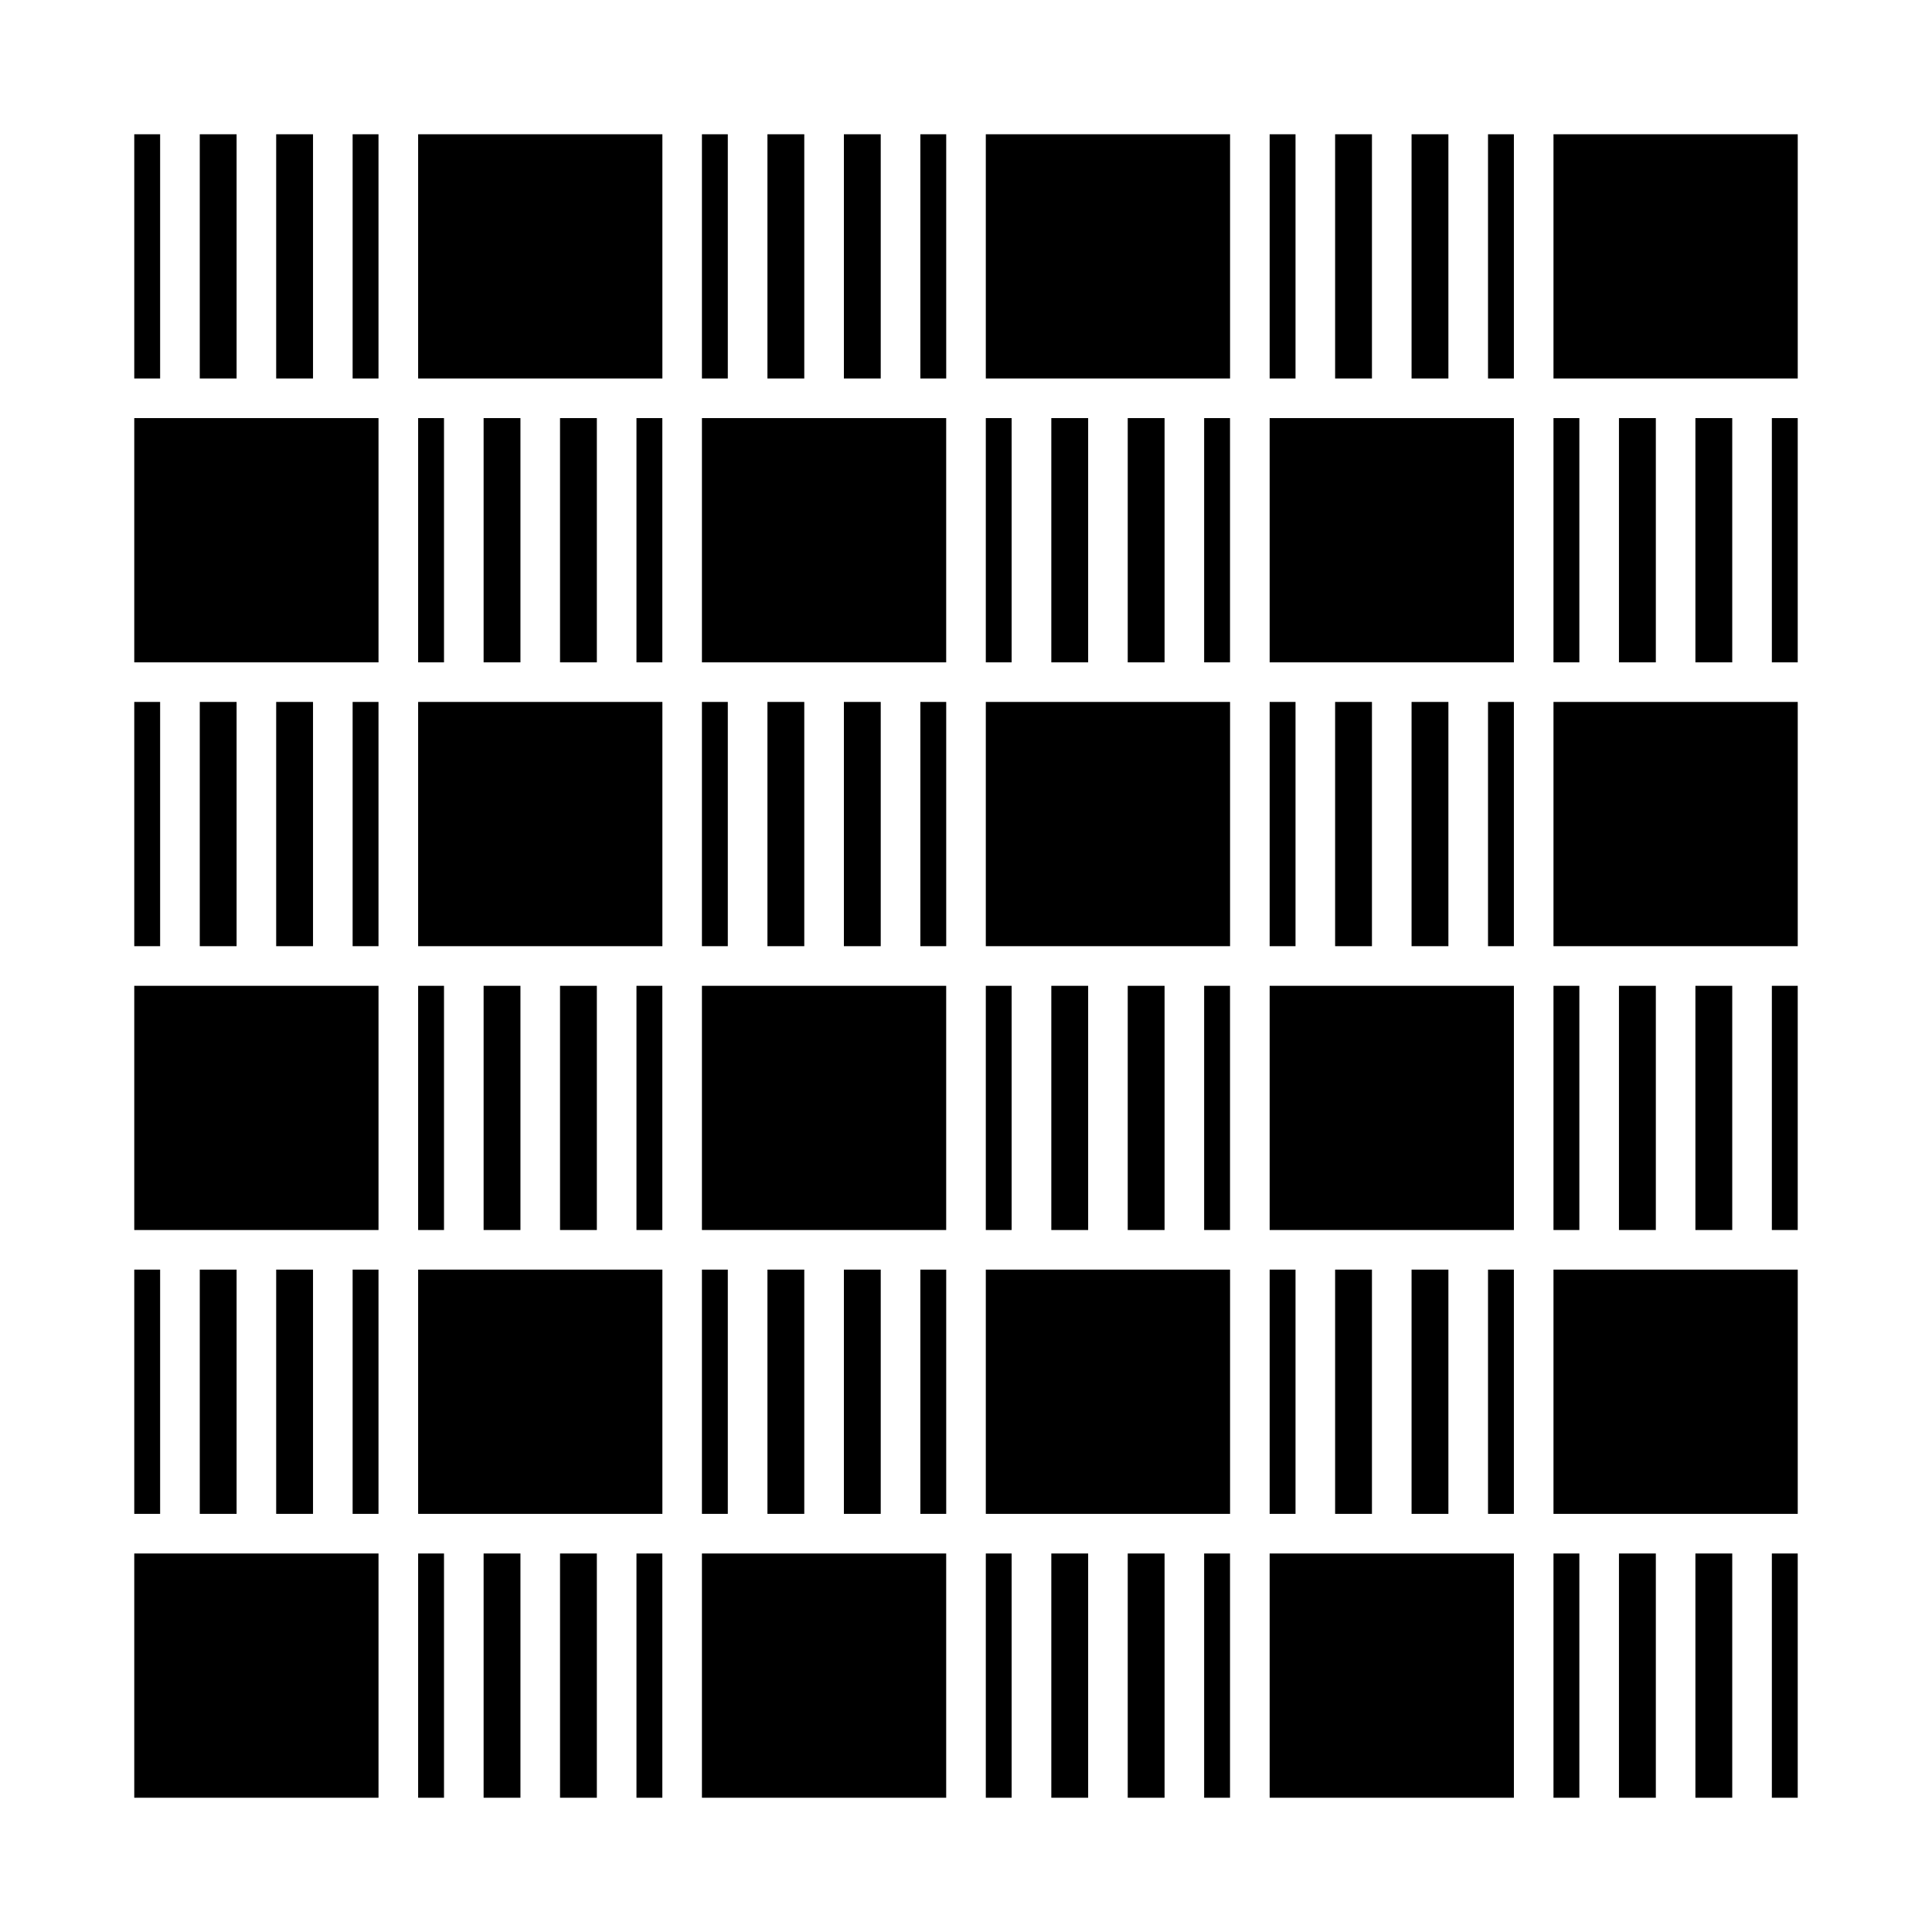 <?xml version="1.0" encoding="UTF-8"?>
<!-- Uploaded to: SVG Repo, www.svgrepo.com, Generator: SVG Repo Mixer Tools -->
<svg fill="#000000" width="800px" height="800px" version="1.1" viewBox="144 144 512 512" xmlns="http://www.w3.org/2000/svg">
 <g>
  <path d="m217.19 480.46h9.762v64.73h-9.762z"/>
  <path d="m196.94 480.46h9.762v64.73h-9.762z"/>
  <path d="m179.58 480.46h6.856v64.73h-6.856z"/>
  <path d="m573.04 254.8h9.773v64.73h-9.773z"/>
  <path d="m593.3 254.8h9.762v64.73h-9.762z"/>
  <path d="m613.56 254.8h6.856v64.73h-6.856z"/>
  <path d="m593.3 405.25h9.762v64.719h-9.762z"/>
  <path d="m573.04 405.25h9.773v64.719h-9.773z"/>
  <path d="m555.69 405.25h6.856v64.719h-6.856z"/>
  <path d="m518.08 480.46h9.762v64.73h-9.762z"/>
  <path d="m497.82 480.46h9.762v64.73h-9.762z"/>
  <path d="m480.47 480.46h6.856v64.73h-6.856z"/>
  <path d="m405.25 480.46h64.73v64.73h-64.73z"/>
  <path d="m367.64 480.46h9.762v64.73h-9.762z"/>
  <path d="m347.38 480.46h9.762v64.73h-9.762z"/>
  <path d="m330.02 480.46h6.856v64.73h-6.856z"/>
  <path d="m292.41 405.25h9.762v64.719h-9.762z"/>
  <path d="m272.16 405.25h9.762v64.719h-9.762z"/>
  <path d="m254.81 405.25h6.856v64.719h-6.856z"/>
  <path d="m179.58 405.25h64.73v64.719h-64.73z"/>
  <path d="m196.94 330.02h9.762v64.73h-9.762z"/>
  <path d="m217.19 330.02h9.762v64.73h-9.762z"/>
  <path d="m237.45 330.02h6.856v64.73h-6.856z"/>
  <path d="m272.16 254.8h9.762v64.73h-9.762z"/>
  <path d="m292.41 254.8h9.762v64.73h-9.762z"/>
  <path d="m312.67 254.8h6.856v64.73h-6.856z"/>
  <path d="m330.02 254.8h64.73v64.73h-64.73z"/>
  <path d="m422.61 254.8h9.762v64.73h-9.762z"/>
  <path d="m442.86 254.8h9.762v64.73h-9.762z"/>
  <path d="m463.11 254.8h6.856v64.73h-6.856z"/>
  <path d="m497.82 330.02h9.762v64.73h-9.762z"/>
  <path d="m518.08 330.02h9.762v64.73h-9.762z"/>
  <path d="m538.34 330.02h6.856v64.73h-6.856z"/>
  <path d="m480.47 330.02h6.856v64.73h-6.856z"/>
  <path d="m405.25 330.02h64.73v64.73h-64.73z"/>
  <path d="m442.86 405.25h9.762v64.719h-9.762z"/>
  <path d="m422.61 405.25h9.762v64.719h-9.762z"/>
  <path d="m405.25 405.25h6.844v64.719h-6.844z"/>
  <path d="m463.11 405.25h6.856v64.719h-6.856z"/>
  <path d="m367.64 330.02h9.762v64.73h-9.762z"/>
  <path d="m347.38 330.02h9.762v64.73h-9.762z"/>
  <path d="m330.02 330.02h6.856v64.73h-6.856z"/>
  <path d="m387.9 330.02h6.856v64.73h-6.856z"/>
  <path d="m405.25 254.8h6.844v64.73h-6.844z"/>
  <path d="m254.81 254.8h6.856v64.73h-6.856z"/>
  <path d="m254.81 330.02h64.73v64.73h-64.73z"/>
  <path d="m179.58 330.02h6.856v64.73h-6.856z"/>
  <path d="m312.67 405.25h6.856v64.719h-6.856z"/>
  <path d="m330.02 405.25h64.73v64.719h-64.73z"/>
  <path d="m387.9 480.46h6.856v64.73h-6.856z"/>
  <path d="m538.34 480.46h6.856v64.73h-6.856z"/>
  <path d="m480.47 405.25h64.73v64.719h-64.73z"/>
  <path d="m613.56 405.25h6.856v64.719h-6.856z"/>
  <path d="m555.69 330.02h64.73v64.73h-64.73z"/>
  <path d="m555.69 254.8h6.856v64.73h-6.856z"/>
  <path d="m480.47 254.8h64.73v64.73h-64.73z"/>
  <path d="m538.34 179.58h6.856v64.719h-6.856z"/>
  <path d="m518.08 179.58h9.762v64.719h-9.762z"/>
  <path d="m497.82 179.58h9.762v64.719h-9.762z"/>
  <path d="m480.47 179.58h6.856v64.719h-6.856z"/>
  <path d="m405.25 179.58h64.73v64.719h-64.73z"/>
  <path d="m387.9 179.58h6.856v64.719h-6.856z"/>
  <path d="m367.64 179.58h9.762v64.719h-9.762z"/>
  <path d="m347.38 179.58h9.762v64.719h-9.762z"/>
  <path d="m330.02 179.58h6.856v64.719h-6.856z"/>
  <path d="m254.81 179.58h64.73v64.719h-64.73z"/>
  <path d="m237.45 179.58h6.856v64.719h-6.856z"/>
  <path d="m217.19 179.58h9.762v64.719h-9.762z"/>
  <path d="m196.94 179.58h9.762v64.719h-9.762z"/>
  <path d="m179.58 254.8h64.73v64.73h-64.73z"/>
  <path d="m237.45 480.46h6.856v64.73h-6.856z"/>
  <path d="m254.81 480.46h64.73v64.73h-64.73z"/>
  <path d="m254.81 555.69h6.856v64.73h-6.856z"/>
  <path d="m272.16 555.69h9.762v64.73h-9.762z"/>
  <path d="m292.41 555.69h9.762v64.73h-9.762z"/>
  <path d="m312.67 555.69h6.856v64.73h-6.856z"/>
  <path d="m330.02 555.69h64.73v64.73h-64.73z"/>
  <path d="m405.25 555.69h6.844v64.73h-6.844z"/>
  <path d="m422.61 555.69h9.762v64.73h-9.762z"/>
  <path d="m442.86 555.69h9.762v64.73h-9.762z"/>
  <path d="m463.11 555.69h6.856v64.73h-6.856z"/>
  <path d="m480.47 555.69h64.73v64.73h-64.73z"/>
  <path d="m555.69 555.69h6.856v64.73h-6.856z"/>
  <path d="m573.04 555.69h9.773v64.73h-9.773z"/>
  <path d="m593.3 555.69h9.762v64.73h-9.762z"/>
  <path d="m555.69 480.46h64.73v64.73h-64.73z"/>
  <path d="m555.69 179.58h64.73v64.719h-64.73z"/>
  <path d="m179.58 179.58h6.856v64.719h-6.856z"/>
  <path d="m179.58 555.69h64.73v64.73h-64.73z"/>
  <path d="m613.56 555.69h6.856v64.73h-6.856z"/>
 </g>
</svg>